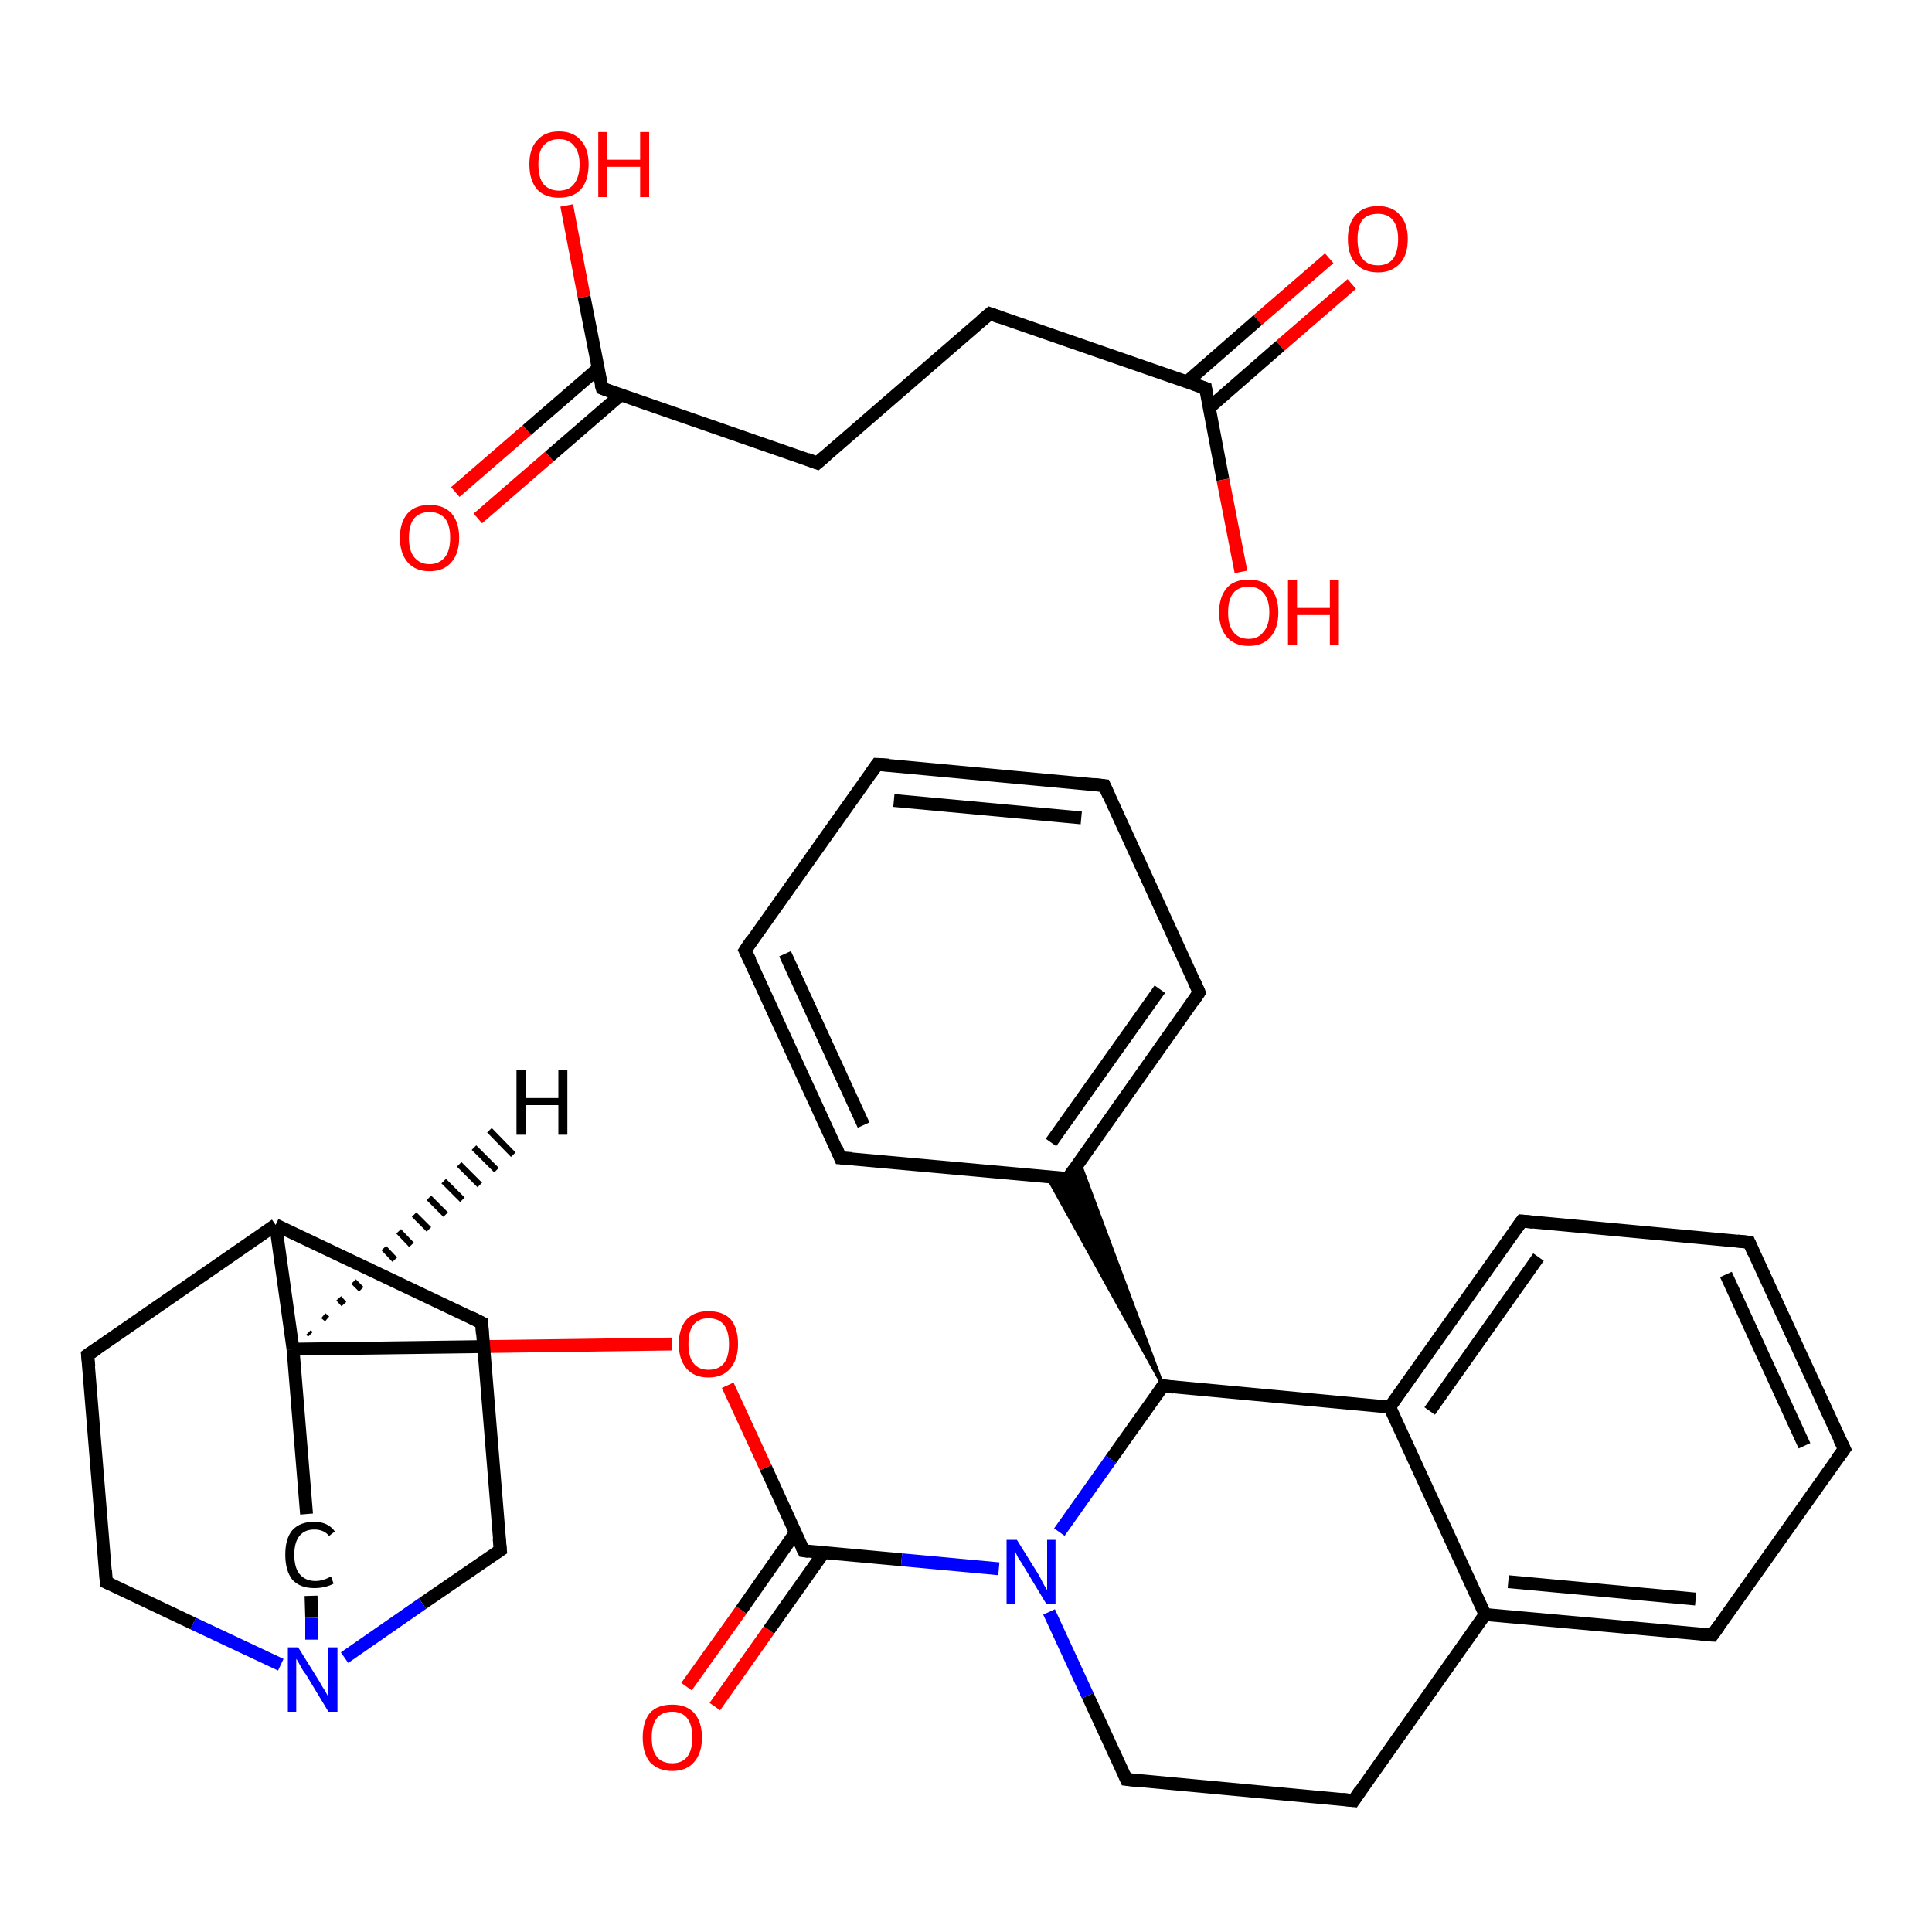 <?xml version='1.0' encoding='iso-8859-1'?>
<svg version='1.1' baseProfile='full'
              xmlns='http://www.w3.org/2000/svg'
                      xmlns:rdkit='http://www.rdkit.org/xml'
                      xmlns:xlink='http://www.w3.org/1999/xlink'
                  xml:space='preserve'
width='300px' height='300px' viewBox='0 0 300 300'>
<!-- END OF HEADER -->
<rect style='opacity:1.0;fill:#FFFFFF;stroke:none' width='300.0' height='300.0' x='0.0' y='0.0'> </rect>
<path class='bond-0 atom-0 atom-1' d='M 209.9,44.1 L 198.8,53.7' style='fill:none;fill-rule:evenodd;stroke:#FF0000;stroke-width:2.0px;stroke-linecap:butt;stroke-linejoin:miter;stroke-opacity:1' />
<path class='bond-0 atom-0 atom-1' d='M 198.8,53.7 L 187.8,63.3' style='fill:none;fill-rule:evenodd;stroke:#000000;stroke-width:2.0px;stroke-linecap:butt;stroke-linejoin:miter;stroke-opacity:1' />
<path class='bond-0 atom-0 atom-1' d='M 206.4,40.1 L 195.3,49.7' style='fill:none;fill-rule:evenodd;stroke:#FF0000;stroke-width:2.0px;stroke-linecap:butt;stroke-linejoin:miter;stroke-opacity:1' />
<path class='bond-0 atom-0 atom-1' d='M 195.3,49.7 L 184.3,59.3' style='fill:none;fill-rule:evenodd;stroke:#000000;stroke-width:2.0px;stroke-linecap:butt;stroke-linejoin:miter;stroke-opacity:1' />
<path class='bond-1 atom-1 atom-2' d='M 187.2,60.3 L 189.9,74.5' style='fill:none;fill-rule:evenodd;stroke:#000000;stroke-width:2.0px;stroke-linecap:butt;stroke-linejoin:miter;stroke-opacity:1' />
<path class='bond-1 atom-1 atom-2' d='M 189.9,74.5 L 192.7,88.8' style='fill:none;fill-rule:evenodd;stroke:#FF0000;stroke-width:2.0px;stroke-linecap:butt;stroke-linejoin:miter;stroke-opacity:1' />
<path class='bond-2 atom-1 atom-3' d='M 187.2,60.3 L 153.7,48.7' style='fill:none;fill-rule:evenodd;stroke:#000000;stroke-width:2.0px;stroke-linecap:butt;stroke-linejoin:miter;stroke-opacity:1' />
<path class='bond-3 atom-3 atom-4' d='M 153.7,48.7 L 126.9,71.9' style='fill:none;fill-rule:evenodd;stroke:#000000;stroke-width:2.0px;stroke-linecap:butt;stroke-linejoin:miter;stroke-opacity:1' />
<path class='bond-4 atom-4 atom-5' d='M 126.9,71.9 L 93.5,60.3' style='fill:none;fill-rule:evenodd;stroke:#000000;stroke-width:2.0px;stroke-linecap:butt;stroke-linejoin:miter;stroke-opacity:1' />
<path class='bond-5 atom-5 atom-6' d='M 92.9,57.2 L 81.8,66.8' style='fill:none;fill-rule:evenodd;stroke:#000000;stroke-width:2.0px;stroke-linecap:butt;stroke-linejoin:miter;stroke-opacity:1' />
<path class='bond-5 atom-5 atom-6' d='M 81.8,66.8 L 70.7,76.4' style='fill:none;fill-rule:evenodd;stroke:#FF0000;stroke-width:2.0px;stroke-linecap:butt;stroke-linejoin:miter;stroke-opacity:1' />
<path class='bond-5 atom-5 atom-6' d='M 96.4,61.3 L 85.3,70.9' style='fill:none;fill-rule:evenodd;stroke:#000000;stroke-width:2.0px;stroke-linecap:butt;stroke-linejoin:miter;stroke-opacity:1' />
<path class='bond-5 atom-5 atom-6' d='M 85.3,70.9 L 74.2,80.5' style='fill:none;fill-rule:evenodd;stroke:#FF0000;stroke-width:2.0px;stroke-linecap:butt;stroke-linejoin:miter;stroke-opacity:1' />
<path class='bond-6 atom-5 atom-7' d='M 93.5,60.3 L 90.7,46.1' style='fill:none;fill-rule:evenodd;stroke:#000000;stroke-width:2.0px;stroke-linecap:butt;stroke-linejoin:miter;stroke-opacity:1' />
<path class='bond-6 atom-5 atom-7' d='M 90.7,46.1 L 88.0,31.9' style='fill:none;fill-rule:evenodd;stroke:#FF0000;stroke-width:2.0px;stroke-linecap:butt;stroke-linejoin:miter;stroke-opacity:1' />
<path class='bond-7 atom-8 atom-9' d='M 106.6,261.9 L 115.1,250.0' style='fill:none;fill-rule:evenodd;stroke:#FF0000;stroke-width:2.0px;stroke-linecap:butt;stroke-linejoin:miter;stroke-opacity:1' />
<path class='bond-7 atom-8 atom-9' d='M 115.1,250.0 L 123.5,238.0' style='fill:none;fill-rule:evenodd;stroke:#000000;stroke-width:2.0px;stroke-linecap:butt;stroke-linejoin:miter;stroke-opacity:1' />
<path class='bond-7 atom-8 atom-9' d='M 111.0,265.0 L 119.4,253.1' style='fill:none;fill-rule:evenodd;stroke:#FF0000;stroke-width:2.0px;stroke-linecap:butt;stroke-linejoin:miter;stroke-opacity:1' />
<path class='bond-7 atom-8 atom-9' d='M 119.4,253.1 L 127.9,241.1' style='fill:none;fill-rule:evenodd;stroke:#000000;stroke-width:2.0px;stroke-linecap:butt;stroke-linejoin:miter;stroke-opacity:1' />
<path class='bond-8 atom-9 atom-10' d='M 124.8,240.8 L 118.9,227.9' style='fill:none;fill-rule:evenodd;stroke:#000000;stroke-width:2.0px;stroke-linecap:butt;stroke-linejoin:miter;stroke-opacity:1' />
<path class='bond-8 atom-9 atom-10' d='M 118.9,227.9 L 113.0,215.1' style='fill:none;fill-rule:evenodd;stroke:#FF0000;stroke-width:2.0px;stroke-linecap:butt;stroke-linejoin:miter;stroke-opacity:1' />
<path class='bond-9 atom-10 atom-11' d='M 104.3,208.7 L 74.9,209.1' style='fill:none;fill-rule:evenodd;stroke:#FF0000;stroke-width:2.0px;stroke-linecap:butt;stroke-linejoin:miter;stroke-opacity:1' />
<path class='bond-9 atom-10 atom-11' d='M 74.9,209.1 L 45.5,209.5' style='fill:none;fill-rule:evenodd;stroke:#000000;stroke-width:2.0px;stroke-linecap:butt;stroke-linejoin:miter;stroke-opacity:1' />
<path class='bond-10 atom-11 atom-12' d='M 45.5,209.5 L 47.6,235.1' style='fill:none;fill-rule:evenodd;stroke:#000000;stroke-width:2.0px;stroke-linecap:butt;stroke-linejoin:miter;stroke-opacity:1' />
<path class='bond-11 atom-12 atom-13' d='M 48.3,247.8 L 48.4,251.2' style='fill:none;fill-rule:evenodd;stroke:#000000;stroke-width:2.0px;stroke-linecap:butt;stroke-linejoin:miter;stroke-opacity:1' />
<path class='bond-11 atom-12 atom-13' d='M 48.4,251.2 L 48.4,254.6' style='fill:none;fill-rule:evenodd;stroke:#0000FF;stroke-width:2.0px;stroke-linecap:butt;stroke-linejoin:miter;stroke-opacity:1' />
<path class='bond-12 atom-13 atom-14' d='M 43.6,258.5 L 30.0,252.1' style='fill:none;fill-rule:evenodd;stroke:#0000FF;stroke-width:2.0px;stroke-linecap:butt;stroke-linejoin:miter;stroke-opacity:1' />
<path class='bond-12 atom-13 atom-14' d='M 30.0,252.1 L 16.5,245.7' style='fill:none;fill-rule:evenodd;stroke:#000000;stroke-width:2.0px;stroke-linecap:butt;stroke-linejoin:miter;stroke-opacity:1' />
<path class='bond-13 atom-14 atom-15' d='M 16.5,245.7 L 13.6,210.4' style='fill:none;fill-rule:evenodd;stroke:#000000;stroke-width:2.0px;stroke-linecap:butt;stroke-linejoin:miter;stroke-opacity:1' />
<path class='bond-14 atom-15 atom-16' d='M 13.6,210.4 L 42.8,190.2' style='fill:none;fill-rule:evenodd;stroke:#000000;stroke-width:2.0px;stroke-linecap:butt;stroke-linejoin:miter;stroke-opacity:1' />
<path class='bond-15 atom-16 atom-17' d='M 42.8,190.2 L 74.8,205.4' style='fill:none;fill-rule:evenodd;stroke:#000000;stroke-width:2.0px;stroke-linecap:butt;stroke-linejoin:miter;stroke-opacity:1' />
<path class='bond-16 atom-17 atom-18' d='M 74.8,205.4 L 77.7,240.7' style='fill:none;fill-rule:evenodd;stroke:#000000;stroke-width:2.0px;stroke-linecap:butt;stroke-linejoin:miter;stroke-opacity:1' />
<path class='bond-17 atom-9 atom-19' d='M 124.8,240.8 L 140.0,242.2' style='fill:none;fill-rule:evenodd;stroke:#000000;stroke-width:2.0px;stroke-linecap:butt;stroke-linejoin:miter;stroke-opacity:1' />
<path class='bond-17 atom-9 atom-19' d='M 140.0,242.2 L 155.1,243.6' style='fill:none;fill-rule:evenodd;stroke:#0000FF;stroke-width:2.0px;stroke-linecap:butt;stroke-linejoin:miter;stroke-opacity:1' />
<path class='bond-18 atom-19 atom-20' d='M 162.9,250.3 L 168.9,263.3' style='fill:none;fill-rule:evenodd;stroke:#0000FF;stroke-width:2.0px;stroke-linecap:butt;stroke-linejoin:miter;stroke-opacity:1' />
<path class='bond-18 atom-19 atom-20' d='M 168.9,263.3 L 174.9,276.3' style='fill:none;fill-rule:evenodd;stroke:#000000;stroke-width:2.0px;stroke-linecap:butt;stroke-linejoin:miter;stroke-opacity:1' />
<path class='bond-19 atom-20 atom-21' d='M 174.9,276.3 L 210.2,279.6' style='fill:none;fill-rule:evenodd;stroke:#000000;stroke-width:2.0px;stroke-linecap:butt;stroke-linejoin:miter;stroke-opacity:1' />
<path class='bond-20 atom-21 atom-22' d='M 210.2,279.6 L 230.6,250.7' style='fill:none;fill-rule:evenodd;stroke:#000000;stroke-width:2.0px;stroke-linecap:butt;stroke-linejoin:miter;stroke-opacity:1' />
<path class='bond-21 atom-22 atom-23' d='M 230.6,250.7 L 265.9,253.9' style='fill:none;fill-rule:evenodd;stroke:#000000;stroke-width:2.0px;stroke-linecap:butt;stroke-linejoin:miter;stroke-opacity:1' />
<path class='bond-21 atom-22 atom-23' d='M 234.2,245.6 L 263.3,248.3' style='fill:none;fill-rule:evenodd;stroke:#000000;stroke-width:2.0px;stroke-linecap:butt;stroke-linejoin:miter;stroke-opacity:1' />
<path class='bond-22 atom-23 atom-24' d='M 265.9,253.9 L 286.4,225.0' style='fill:none;fill-rule:evenodd;stroke:#000000;stroke-width:2.0px;stroke-linecap:butt;stroke-linejoin:miter;stroke-opacity:1' />
<path class='bond-23 atom-24 atom-25' d='M 286.4,225.0 L 271.6,192.9' style='fill:none;fill-rule:evenodd;stroke:#000000;stroke-width:2.0px;stroke-linecap:butt;stroke-linejoin:miter;stroke-opacity:1' />
<path class='bond-23 atom-24 atom-25' d='M 280.2,224.5 L 268.0,197.9' style='fill:none;fill-rule:evenodd;stroke:#000000;stroke-width:2.0px;stroke-linecap:butt;stroke-linejoin:miter;stroke-opacity:1' />
<path class='bond-24 atom-25 atom-26' d='M 271.6,192.9 L 236.3,189.6' style='fill:none;fill-rule:evenodd;stroke:#000000;stroke-width:2.0px;stroke-linecap:butt;stroke-linejoin:miter;stroke-opacity:1' />
<path class='bond-25 atom-26 atom-27' d='M 236.3,189.6 L 215.8,218.5' style='fill:none;fill-rule:evenodd;stroke:#000000;stroke-width:2.0px;stroke-linecap:butt;stroke-linejoin:miter;stroke-opacity:1' />
<path class='bond-25 atom-26 atom-27' d='M 238.9,195.2 L 222.0,219.1' style='fill:none;fill-rule:evenodd;stroke:#000000;stroke-width:2.0px;stroke-linecap:butt;stroke-linejoin:miter;stroke-opacity:1' />
<path class='bond-26 atom-27 atom-28' d='M 215.8,218.5 L 180.6,215.2' style='fill:none;fill-rule:evenodd;stroke:#000000;stroke-width:2.0px;stroke-linecap:butt;stroke-linejoin:miter;stroke-opacity:1' />
<path class='bond-27 atom-28 atom-29' d='M 180.6,215.2 L 162.6,182.7 L 165.8,183.0 Z' style='fill:#000000;fill-rule:evenodd;fill-opacity:1;stroke:#000000;stroke-width:0.5px;stroke-linecap:butt;stroke-linejoin:miter;stroke-opacity:1;' />
<path class='bond-27 atom-28 atom-29' d='M 180.6,215.2 L 165.8,183.0 L 167.6,180.4 Z' style='fill:#000000;fill-rule:evenodd;fill-opacity:1;stroke:#000000;stroke-width:0.5px;stroke-linecap:butt;stroke-linejoin:miter;stroke-opacity:1;' />
<path class='bond-28 atom-29 atom-30' d='M 165.8,183.0 L 186.2,154.1' style='fill:none;fill-rule:evenodd;stroke:#000000;stroke-width:2.0px;stroke-linecap:butt;stroke-linejoin:miter;stroke-opacity:1' />
<path class='bond-28 atom-29 atom-30' d='M 163.2,177.4 L 180.1,153.6' style='fill:none;fill-rule:evenodd;stroke:#000000;stroke-width:2.0px;stroke-linecap:butt;stroke-linejoin:miter;stroke-opacity:1' />
<path class='bond-29 atom-30 atom-31' d='M 186.2,154.1 L 171.5,122.0' style='fill:none;fill-rule:evenodd;stroke:#000000;stroke-width:2.0px;stroke-linecap:butt;stroke-linejoin:miter;stroke-opacity:1' />
<path class='bond-30 atom-31 atom-32' d='M 171.5,122.0 L 136.2,118.7' style='fill:none;fill-rule:evenodd;stroke:#000000;stroke-width:2.0px;stroke-linecap:butt;stroke-linejoin:miter;stroke-opacity:1' />
<path class='bond-30 atom-31 atom-32' d='M 167.9,127.0 L 138.8,124.3' style='fill:none;fill-rule:evenodd;stroke:#000000;stroke-width:2.0px;stroke-linecap:butt;stroke-linejoin:miter;stroke-opacity:1' />
<path class='bond-31 atom-32 atom-33' d='M 136.2,118.7 L 115.7,147.6' style='fill:none;fill-rule:evenodd;stroke:#000000;stroke-width:2.0px;stroke-linecap:butt;stroke-linejoin:miter;stroke-opacity:1' />
<path class='bond-32 atom-33 atom-34' d='M 115.7,147.6 L 130.5,179.8' style='fill:none;fill-rule:evenodd;stroke:#000000;stroke-width:2.0px;stroke-linecap:butt;stroke-linejoin:miter;stroke-opacity:1' />
<path class='bond-32 atom-33 atom-34' d='M 121.9,148.1 L 134.1,174.7' style='fill:none;fill-rule:evenodd;stroke:#000000;stroke-width:2.0px;stroke-linecap:butt;stroke-linejoin:miter;stroke-opacity:1' />
<path class='bond-33 atom-16 atom-11' d='M 42.8,190.2 L 45.5,209.5' style='fill:none;fill-rule:evenodd;stroke:#000000;stroke-width:2.0px;stroke-linecap:butt;stroke-linejoin:miter;stroke-opacity:1' />
<path class='bond-34 atom-28 atom-19' d='M 180.6,215.2 L 172.5,226.6' style='fill:none;fill-rule:evenodd;stroke:#000000;stroke-width:2.0px;stroke-linecap:butt;stroke-linejoin:miter;stroke-opacity:1' />
<path class='bond-34 atom-28 atom-19' d='M 172.5,226.6 L 164.5,237.9' style='fill:none;fill-rule:evenodd;stroke:#0000FF;stroke-width:2.0px;stroke-linecap:butt;stroke-linejoin:miter;stroke-opacity:1' />
<path class='bond-35 atom-34 atom-29' d='M 130.5,179.8 L 165.8,183.0' style='fill:none;fill-rule:evenodd;stroke:#000000;stroke-width:2.0px;stroke-linecap:butt;stroke-linejoin:miter;stroke-opacity:1' />
<path class='bond-36 atom-18 atom-13' d='M 77.7,240.7 L 65.6,249.0' style='fill:none;fill-rule:evenodd;stroke:#000000;stroke-width:2.0px;stroke-linecap:butt;stroke-linejoin:miter;stroke-opacity:1' />
<path class='bond-36 atom-18 atom-13' d='M 65.6,249.0 L 53.5,257.4' style='fill:none;fill-rule:evenodd;stroke:#0000FF;stroke-width:2.0px;stroke-linecap:butt;stroke-linejoin:miter;stroke-opacity:1' />
<path class='bond-37 atom-27 atom-22' d='M 215.8,218.5 L 230.6,250.7' style='fill:none;fill-rule:evenodd;stroke:#000000;stroke-width:2.0px;stroke-linecap:butt;stroke-linejoin:miter;stroke-opacity:1' />
<path class='bond-38 atom-11 atom-35' d='M 47.9,206.9 L 48.2,207.2' style='fill:none;fill-rule:evenodd;stroke:#000000;stroke-width:1.0px;stroke-linecap:butt;stroke-linejoin:miter;stroke-opacity:1' />
<path class='bond-38 atom-11 atom-35' d='M 50.2,204.3 L 50.8,204.8' style='fill:none;fill-rule:evenodd;stroke:#000000;stroke-width:1.0px;stroke-linecap:butt;stroke-linejoin:miter;stroke-opacity:1' />
<path class='bond-38 atom-11 atom-35' d='M 52.6,201.6 L 53.4,202.5' style='fill:none;fill-rule:evenodd;stroke:#000000;stroke-width:1.0px;stroke-linecap:butt;stroke-linejoin:miter;stroke-opacity:1' />
<path class='bond-38 atom-11 atom-35' d='M 54.9,199.0 L 56.1,200.2' style='fill:none;fill-rule:evenodd;stroke:#000000;stroke-width:1.0px;stroke-linecap:butt;stroke-linejoin:miter;stroke-opacity:1' />
<path class='bond-38 atom-11 atom-35' d='M 57.2,196.4 L 58.7,197.9' style='fill:none;fill-rule:evenodd;stroke:#000000;stroke-width:1.0px;stroke-linecap:butt;stroke-linejoin:miter;stroke-opacity:1' />
<path class='bond-38 atom-11 atom-35' d='M 59.6,193.8 L 61.3,195.6' style='fill:none;fill-rule:evenodd;stroke:#000000;stroke-width:1.0px;stroke-linecap:butt;stroke-linejoin:miter;stroke-opacity:1' />
<path class='bond-38 atom-11 atom-35' d='M 61.9,191.2 L 63.9,193.3' style='fill:none;fill-rule:evenodd;stroke:#000000;stroke-width:1.0px;stroke-linecap:butt;stroke-linejoin:miter;stroke-opacity:1' />
<path class='bond-38 atom-11 atom-35' d='M 64.3,188.6 L 66.6,190.9' style='fill:none;fill-rule:evenodd;stroke:#000000;stroke-width:1.0px;stroke-linecap:butt;stroke-linejoin:miter;stroke-opacity:1' />
<path class='bond-38 atom-11 atom-35' d='M 66.6,186.0 L 69.2,188.6' style='fill:none;fill-rule:evenodd;stroke:#000000;stroke-width:1.0px;stroke-linecap:butt;stroke-linejoin:miter;stroke-opacity:1' />
<path class='bond-38 atom-11 atom-35' d='M 68.9,183.4 L 71.8,186.3' style='fill:none;fill-rule:evenodd;stroke:#000000;stroke-width:1.0px;stroke-linecap:butt;stroke-linejoin:miter;stroke-opacity:1' />
<path class='bond-38 atom-11 atom-35' d='M 71.3,180.8 L 74.5,184.0' style='fill:none;fill-rule:evenodd;stroke:#000000;stroke-width:1.0px;stroke-linecap:butt;stroke-linejoin:miter;stroke-opacity:1' />
<path class='bond-38 atom-11 atom-35' d='M 73.6,178.2 L 77.1,181.7' style='fill:none;fill-rule:evenodd;stroke:#000000;stroke-width:1.0px;stroke-linecap:butt;stroke-linejoin:miter;stroke-opacity:1' />
<path class='bond-38 atom-11 atom-35' d='M 76.0,175.5 L 79.7,179.3' style='fill:none;fill-rule:evenodd;stroke:#000000;stroke-width:1.0px;stroke-linecap:butt;stroke-linejoin:miter;stroke-opacity:1' />
<path d='M 187.3,61.0 L 187.2,60.3 L 185.5,59.7' style='fill:none;stroke:#000000;stroke-width:2.0px;stroke-linecap:butt;stroke-linejoin:miter;stroke-opacity:1;' />
<path d='M 155.4,49.3 L 153.7,48.7 L 152.4,49.8' style='fill:none;stroke:#000000;stroke-width:2.0px;stroke-linecap:butt;stroke-linejoin:miter;stroke-opacity:1;' />
<path d='M 128.3,70.7 L 126.9,71.9 L 125.3,71.3' style='fill:none;stroke:#000000;stroke-width:2.0px;stroke-linecap:butt;stroke-linejoin:miter;stroke-opacity:1;' />
<path d='M 95.1,60.9 L 93.5,60.3 L 93.3,59.6' style='fill:none;stroke:#000000;stroke-width:2.0px;stroke-linecap:butt;stroke-linejoin:miter;stroke-opacity:1;' />
<path d='M 124.5,240.2 L 124.8,240.8 L 125.6,240.9' style='fill:none;stroke:#000000;stroke-width:2.0px;stroke-linecap:butt;stroke-linejoin:miter;stroke-opacity:1;' />
<path d='M 17.2,246.0 L 16.5,245.7 L 16.4,243.9' style='fill:none;stroke:#000000;stroke-width:2.0px;stroke-linecap:butt;stroke-linejoin:miter;stroke-opacity:1;' />
<path d='M 13.8,212.2 L 13.6,210.4 L 15.1,209.4' style='fill:none;stroke:#000000;stroke-width:2.0px;stroke-linecap:butt;stroke-linejoin:miter;stroke-opacity:1;' />
<path d='M 73.2,204.6 L 74.8,205.4 L 74.9,207.1' style='fill:none;stroke:#000000;stroke-width:2.0px;stroke-linecap:butt;stroke-linejoin:miter;stroke-opacity:1;' />
<path d='M 77.5,238.9 L 77.7,240.7 L 77.1,241.1' style='fill:none;stroke:#000000;stroke-width:2.0px;stroke-linecap:butt;stroke-linejoin:miter;stroke-opacity:1;' />
<path d='M 174.6,275.6 L 174.9,276.3 L 176.7,276.5' style='fill:none;stroke:#000000;stroke-width:2.0px;stroke-linecap:butt;stroke-linejoin:miter;stroke-opacity:1;' />
<path d='M 208.4,279.4 L 210.2,279.6 L 211.2,278.1' style='fill:none;stroke:#000000;stroke-width:2.0px;stroke-linecap:butt;stroke-linejoin:miter;stroke-opacity:1;' />
<path d='M 264.1,253.8 L 265.9,253.9 L 266.9,252.5' style='fill:none;stroke:#000000;stroke-width:2.0px;stroke-linecap:butt;stroke-linejoin:miter;stroke-opacity:1;' />
<path d='M 285.3,226.5 L 286.4,225.0 L 285.6,223.4' style='fill:none;stroke:#000000;stroke-width:2.0px;stroke-linecap:butt;stroke-linejoin:miter;stroke-opacity:1;' />
<path d='M 272.3,194.5 L 271.6,192.9 L 269.8,192.7' style='fill:none;stroke:#000000;stroke-width:2.0px;stroke-linecap:butt;stroke-linejoin:miter;stroke-opacity:1;' />
<path d='M 238.1,189.8 L 236.3,189.6 L 235.3,191.0' style='fill:none;stroke:#000000;stroke-width:2.0px;stroke-linecap:butt;stroke-linejoin:miter;stroke-opacity:1;' />
<path d='M 182.3,215.4 L 180.6,215.2 L 180.2,215.8' style='fill:none;stroke:#000000;stroke-width:2.0px;stroke-linecap:butt;stroke-linejoin:miter;stroke-opacity:1;' />
<path d='M 166.8,181.6 L 165.8,183.0 L 164.0,182.9' style='fill:none;stroke:#000000;stroke-width:2.0px;stroke-linecap:butt;stroke-linejoin:miter;stroke-opacity:1;' />
<path d='M 185.2,155.6 L 186.2,154.1 L 185.5,152.5' style='fill:none;stroke:#000000;stroke-width:2.0px;stroke-linecap:butt;stroke-linejoin:miter;stroke-opacity:1;' />
<path d='M 172.2,123.6 L 171.5,122.0 L 169.7,121.8' style='fill:none;stroke:#000000;stroke-width:2.0px;stroke-linecap:butt;stroke-linejoin:miter;stroke-opacity:1;' />
<path d='M 138.0,118.8 L 136.2,118.7 L 135.2,120.1' style='fill:none;stroke:#000000;stroke-width:2.0px;stroke-linecap:butt;stroke-linejoin:miter;stroke-opacity:1;' />
<path d='M 116.7,146.1 L 115.7,147.6 L 116.5,149.2' style='fill:none;stroke:#000000;stroke-width:2.0px;stroke-linecap:butt;stroke-linejoin:miter;stroke-opacity:1;' />
<path d='M 129.8,178.1 L 130.5,179.8 L 132.3,179.9' style='fill:none;stroke:#000000;stroke-width:2.0px;stroke-linecap:butt;stroke-linejoin:miter;stroke-opacity:1;' />
<path class='atom-0' d='M 209.3 37.1
Q 209.3 34.7, 210.5 33.4
Q 211.7 32.0, 214.0 32.0
Q 216.2 32.0, 217.4 33.4
Q 218.6 34.7, 218.6 37.1
Q 218.6 39.6, 217.4 40.9
Q 216.1 42.3, 214.0 42.3
Q 211.7 42.3, 210.5 40.9
Q 209.3 39.6, 209.3 37.1
M 214.0 41.2
Q 215.5 41.2, 216.3 40.2
Q 217.1 39.1, 217.1 37.1
Q 217.1 35.2, 216.3 34.2
Q 215.5 33.2, 214.0 33.2
Q 212.4 33.2, 211.6 34.1
Q 210.8 35.1, 210.8 37.1
Q 210.8 39.2, 211.6 40.2
Q 212.4 41.2, 214.0 41.2
' fill='#FF0000'/>
<path class='atom-2' d='M 189.3 95.1
Q 189.3 92.7, 190.5 91.3
Q 191.6 90.0, 193.9 90.0
Q 196.1 90.0, 197.3 91.3
Q 198.5 92.7, 198.5 95.1
Q 198.5 97.5, 197.3 98.9
Q 196.1 100.3, 193.9 100.3
Q 191.7 100.3, 190.5 98.9
Q 189.3 97.5, 189.3 95.1
M 193.9 99.2
Q 195.4 99.2, 196.2 98.1
Q 197.1 97.1, 197.1 95.1
Q 197.1 93.1, 196.2 92.1
Q 195.4 91.1, 193.9 91.1
Q 192.3 91.1, 191.5 92.1
Q 190.7 93.1, 190.7 95.1
Q 190.7 97.1, 191.5 98.1
Q 192.3 99.2, 193.9 99.2
' fill='#FF0000'/>
<path class='atom-2' d='M 200.0 90.1
L 201.4 90.1
L 201.4 94.4
L 206.5 94.4
L 206.5 90.1
L 207.9 90.1
L 207.9 100.1
L 206.5 100.1
L 206.5 95.5
L 201.4 95.5
L 201.4 100.1
L 200.0 100.1
L 200.0 90.1
' fill='#FF0000'/>
<path class='atom-6' d='M 62.1 83.5
Q 62.1 81.1, 63.3 79.7
Q 64.5 78.4, 66.7 78.4
Q 68.9 78.4, 70.1 79.7
Q 71.3 81.1, 71.3 83.5
Q 71.3 85.9, 70.1 87.3
Q 68.9 88.7, 66.7 88.7
Q 64.5 88.7, 63.3 87.3
Q 62.1 85.9, 62.1 83.5
M 66.7 87.6
Q 68.2 87.6, 69.1 86.5
Q 69.9 85.5, 69.9 83.5
Q 69.9 81.5, 69.1 80.5
Q 68.2 79.5, 66.7 79.5
Q 65.2 79.5, 64.3 80.5
Q 63.5 81.5, 63.5 83.5
Q 63.5 85.5, 64.3 86.5
Q 65.2 87.6, 66.7 87.6
' fill='#FF0000'/>
<path class='atom-7' d='M 82.2 25.5
Q 82.2 23.1, 83.4 21.8
Q 84.6 20.4, 86.8 20.4
Q 89.0 20.4, 90.2 21.8
Q 91.4 23.1, 91.4 25.5
Q 91.4 28.0, 90.2 29.4
Q 89.0 30.7, 86.8 30.7
Q 84.6 30.7, 83.4 29.4
Q 82.2 28.0, 82.2 25.5
M 86.8 29.6
Q 88.3 29.6, 89.1 28.6
Q 90.0 27.5, 90.0 25.5
Q 90.0 23.6, 89.1 22.6
Q 88.3 21.6, 86.8 21.6
Q 85.3 21.6, 84.4 22.6
Q 83.6 23.5, 83.6 25.5
Q 83.6 27.6, 84.4 28.6
Q 85.3 29.6, 86.8 29.6
' fill='#FF0000'/>
<path class='atom-7' d='M 92.9 20.5
L 94.3 20.5
L 94.3 24.8
L 99.4 24.8
L 99.4 20.5
L 100.8 20.5
L 100.8 30.6
L 99.4 30.6
L 99.4 25.9
L 94.3 25.9
L 94.3 30.6
L 92.9 30.6
L 92.9 20.5
' fill='#FF0000'/>
<path class='atom-8' d='M 99.8 269.8
Q 99.8 267.4, 100.9 266.0
Q 102.1 264.7, 104.4 264.7
Q 106.6 264.7, 107.8 266.0
Q 109.0 267.4, 109.0 269.8
Q 109.0 272.2, 107.8 273.6
Q 106.6 275.0, 104.4 275.0
Q 102.2 275.0, 100.9 273.6
Q 99.8 272.2, 99.8 269.8
M 104.4 273.8
Q 105.9 273.8, 106.7 272.8
Q 107.5 271.8, 107.5 269.8
Q 107.5 267.8, 106.7 266.8
Q 105.9 265.8, 104.4 265.8
Q 102.8 265.8, 102.0 266.8
Q 101.2 267.8, 101.2 269.8
Q 101.2 271.8, 102.0 272.8
Q 102.8 273.8, 104.4 273.8
' fill='#FF0000'/>
<path class='atom-10' d='M 105.4 208.7
Q 105.4 206.3, 106.6 204.9
Q 107.8 203.6, 110.0 203.6
Q 112.3 203.6, 113.5 204.9
Q 114.6 206.3, 114.6 208.7
Q 114.6 211.1, 113.4 212.5
Q 112.2 213.9, 110.0 213.9
Q 107.8 213.9, 106.6 212.5
Q 105.4 211.1, 105.4 208.7
M 110.0 212.7
Q 111.6 212.7, 112.4 211.7
Q 113.2 210.7, 113.2 208.7
Q 113.2 206.7, 112.4 205.7
Q 111.6 204.7, 110.0 204.7
Q 108.5 204.7, 107.7 205.7
Q 106.9 206.7, 106.9 208.7
Q 106.9 210.7, 107.7 211.7
Q 108.5 212.7, 110.0 212.7
' fill='#FF0000'/>
<path class='atom-12' d='M 44.3 241.4
Q 44.3 238.9, 45.4 237.6
Q 46.6 236.3, 48.8 236.3
Q 50.9 236.3, 52.0 237.8
L 51.1 238.5
Q 50.3 237.5, 48.8 237.5
Q 47.3 237.5, 46.5 238.5
Q 45.7 239.5, 45.7 241.4
Q 45.7 243.4, 46.5 244.4
Q 47.4 245.5, 49.0 245.5
Q 50.1 245.5, 51.4 244.8
L 51.8 245.9
Q 51.3 246.2, 50.5 246.4
Q 49.7 246.6, 48.8 246.6
Q 46.6 246.6, 45.4 245.3
Q 44.3 243.9, 44.3 241.4
' fill='#000000'/>
<path class='atom-13' d='M 46.3 255.8
L 49.6 261.1
Q 49.9 261.7, 50.5 262.6
Q 51.0 263.5, 51.0 263.6
L 51.0 255.8
L 52.4 255.8
L 52.4 265.8
L 51.0 265.8
L 47.5 260.0
Q 47.0 259.4, 46.6 258.6
Q 46.2 257.8, 46.0 257.6
L 46.0 265.8
L 44.7 265.8
L 44.7 255.8
L 46.3 255.8
' fill='#0000FF'/>
<path class='atom-19' d='M 157.9 239.1
L 161.2 244.4
Q 161.5 244.9, 162.0 245.9
Q 162.5 246.8, 162.6 246.9
L 162.6 239.1
L 163.9 239.1
L 163.9 249.1
L 162.5 249.1
L 159.0 243.3
Q 158.6 242.6, 158.1 241.9
Q 157.7 241.1, 157.6 240.8
L 157.6 249.1
L 156.3 249.1
L 156.3 239.1
L 157.9 239.1
' fill='#0000FF'/>
<path class='atom-35' d='M 80.2 166.2
L 81.6 166.2
L 81.6 170.5
L 86.7 170.5
L 86.7 166.2
L 88.1 166.2
L 88.1 176.2
L 86.7 176.2
L 86.7 171.6
L 81.6 171.6
L 81.6 176.2
L 80.2 176.2
L 80.2 166.2
' fill='#000000'/>
</svg>

